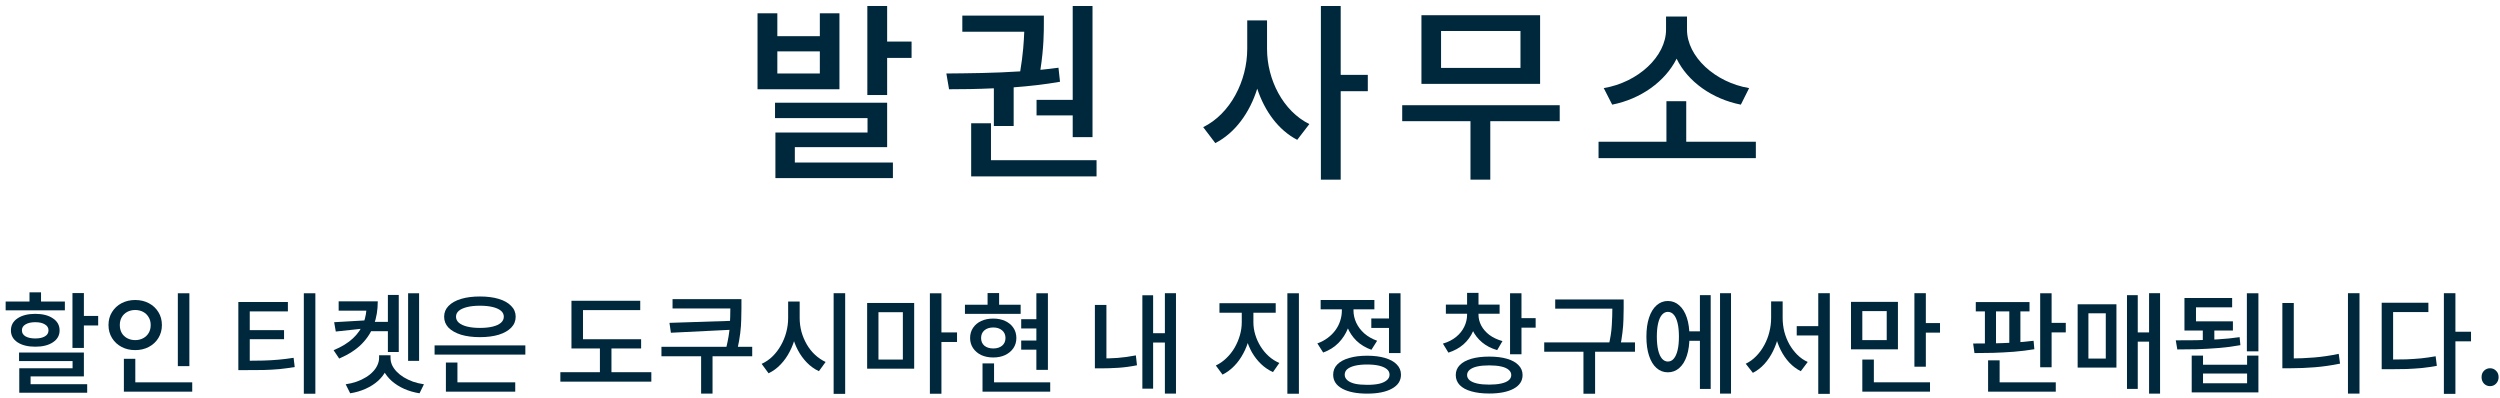 <svg width="364" height="58" viewBox="0 0 364 58" fill="none" xmlns="http://www.w3.org/2000/svg">
<path d="M362.548 56.224C362.207 56.224 361.913 56.101 361.668 55.856C361.433 55.6 361.316 55.285 361.316 54.912C361.316 54.528 361.433 54.219 361.668 53.984C361.913 53.739 362.207 53.616 362.548 53.616C362.9 53.616 363.193 53.739 363.428 53.984C363.673 54.219 363.796 54.528 363.796 54.912C363.796 55.285 363.673 55.6 363.428 55.856C363.193 56.101 362.9 56.224 362.548 56.224Z" fill="#00283D"/>
<path d="M355.829 42.688H357.509V57.344H355.829V42.688ZM357.141 48.304H359.781V49.696H357.141V48.304ZM346.773 52.352H347.957C348.832 52.352 349.637 52.341 350.373 52.32C351.109 52.288 351.824 52.24 352.517 52.176C353.211 52.101 353.915 52 354.629 51.872L354.805 53.264C354.069 53.403 353.344 53.509 352.629 53.584C351.925 53.648 351.189 53.696 350.421 53.728C349.664 53.749 348.843 53.76 347.957 53.76H346.773V52.352ZM346.773 44.08H353.573V45.44H348.437V53.008H346.773V44.08Z" fill="#00283D"/>
<path d="M341.863 42.688H343.543V57.312H341.863V42.688ZM332.311 44.112H333.975V53.184H332.311V44.112ZM332.311 52.192H333.559C334.657 52.192 335.788 52.144 336.951 52.048C338.113 51.952 339.303 51.776 340.519 51.52L340.711 52.944C339.452 53.2 338.231 53.376 337.047 53.472C335.863 53.568 334.7 53.616 333.559 53.616H332.311V52.192Z" fill="#00283D"/>
<path d="M320.728 47.632H322.408V50.032H320.728V47.632ZM327.144 42.704H328.824V51.152H327.144V42.704ZM317.016 50.88L316.792 49.552C317.677 49.552 318.642 49.547 319.688 49.536C320.744 49.515 321.821 49.472 322.92 49.408C324.018 49.344 325.074 49.237 326.088 49.088L326.2 50.256C325.154 50.448 324.088 50.587 323 50.672C321.912 50.757 320.856 50.816 319.832 50.848C318.818 50.869 317.88 50.88 317.016 50.88ZM318.056 46.784H325.112V48.128H318.056V46.784ZM318.056 43.392H325V44.752H319.736V47.264H318.056V43.392ZM319.112 51.776H320.76V53.104H327.176V51.776H328.824V57.136H319.112V51.776ZM320.76 54.384V55.808H327.176V54.384H320.76Z" fill="#00283D"/>
<path d="M312.905 42.688H314.505V57.312H312.905V42.688ZM310.825 48.4H313.465V49.744H310.825V48.4ZM309.689 42.976H311.257V56.624H309.689V42.976ZM302.505 44.304H308.153V53.52H302.505V44.304ZM306.601 45.616H304.073V52.208H306.601V45.616Z" fill="#00283D"/>
<path d="M287.674 43.984H295.498V45.344H287.674V43.984ZM287.482 51.408L287.29 50.016C288.133 50.016 289.056 50.011 290.058 50C291.061 49.979 292.08 49.941 293.114 49.888C294.16 49.824 295.152 49.733 296.09 49.616L296.202 50.848C295.242 51.008 294.245 51.131 293.21 51.216C292.176 51.291 291.168 51.344 290.186 51.376C289.205 51.397 288.304 51.408 287.482 51.408ZM289.002 45.024H290.618V50.288H289.002V45.024ZM292.554 45.024H294.17V50.288H292.554V45.024ZM297.05 42.704H298.714V53.472H297.05V42.704ZM298.218 47.008H300.778V48.4H298.218V47.008ZM289.466 55.664H299.322V57.024H289.466V55.664ZM289.466 52.464H291.146V56.032H289.466V52.464Z" fill="#00283D"/>
<path d="M269.506 43.952H276.338V50.864H269.506V43.952ZM274.706 45.296H271.154V49.52H274.706V45.296ZM278.738 42.688H280.402V53.392H278.738V42.688ZM279.906 47.04H282.466V48.432H279.906V47.04ZM271.154 55.664H281.01V57.024H271.154V55.664ZM271.154 52.352H272.834V56.304H271.154V52.352Z" fill="#00283D"/>
<path d="M261.603 47.488H265.587V48.848H261.603V47.488ZM257.875 43.888H259.235V46.288C259.235 47.152 259.144 47.995 258.963 48.816C258.782 49.627 258.515 50.389 258.163 51.104C257.822 51.808 257.4 52.437 256.899 52.992C256.408 53.536 255.848 53.968 255.219 54.288L254.179 52.96C254.755 52.683 255.267 52.309 255.715 51.84C256.174 51.371 256.563 50.837 256.883 50.24C257.214 49.632 257.459 48.997 257.619 48.336C257.79 47.664 257.875 46.981 257.875 46.288V43.888ZM258.211 43.888H259.555V46.288C259.555 46.96 259.635 47.627 259.795 48.288C259.966 48.939 260.211 49.552 260.531 50.128C260.851 50.693 261.235 51.2 261.683 51.648C262.131 52.096 262.638 52.448 263.203 52.704L262.195 54.048C261.566 53.728 261.006 53.307 260.515 52.784C260.024 52.251 259.608 51.643 259.267 50.96C258.926 50.277 258.664 49.541 258.483 48.752C258.302 47.952 258.211 47.131 258.211 46.288V43.888ZM264.739 42.688H266.419V57.344H264.739V42.688Z" fill="#00283D"/>
<path d="M245.444 48.24H248.052V49.616H245.444V48.24ZM250.436 42.688H252.036V57.312H250.436V42.688ZM247.508 42.976H249.076V56.624H247.508V42.976ZM242.836 43.824C243.476 43.824 244.031 44.037 244.5 44.464C244.98 44.88 245.348 45.477 245.604 46.256C245.86 47.024 245.988 47.947 245.988 49.024C245.988 50.091 245.86 51.013 245.604 51.792C245.348 52.571 244.98 53.168 244.5 53.584C244.031 54 243.476 54.208 242.836 54.208C242.207 54.208 241.658 54 241.188 53.584C240.719 53.168 240.356 52.571 240.1 51.792C239.844 51.013 239.716 50.091 239.716 49.024C239.716 47.947 239.844 47.024 240.1 46.256C240.356 45.477 240.719 44.88 241.188 44.464C241.668 44.037 242.218 43.824 242.836 43.824ZM242.836 45.408C242.516 45.408 242.234 45.547 241.988 45.824C241.743 46.101 241.556 46.512 241.428 47.056C241.3 47.589 241.236 48.245 241.236 49.024C241.236 49.781 241.3 50.432 241.428 50.976C241.556 51.52 241.743 51.936 241.988 52.224C242.234 52.501 242.516 52.64 242.836 52.64C243.178 52.64 243.466 52.501 243.7 52.224C243.946 51.936 244.132 51.52 244.26 50.976C244.388 50.432 244.452 49.781 244.452 49.024C244.452 48.245 244.388 47.589 244.26 47.056C244.132 46.512 243.946 46.101 243.7 45.824C243.466 45.547 243.178 45.408 242.836 45.408Z" fill="#00283D"/>
<path d="M226.438 43.6H235.574V44.944H226.438V43.6ZM224.838 49.856H238.054V51.216H224.838V49.856ZM230.55 50.8H232.246V57.328H230.55V50.8ZM234.758 43.6H236.406V44.88C236.406 45.392 236.395 45.936 236.374 46.512C236.363 47.088 236.315 47.723 236.23 48.416C236.155 49.099 236.027 49.856 235.846 50.688L234.182 50.48C234.47 49.285 234.635 48.24 234.678 47.344C234.731 46.448 234.758 45.627 234.758 44.88V43.6Z" fill="#00283D"/>
<path d="M213.607 45.248H214.967V45.824C214.967 46.677 214.807 47.472 214.487 48.208C214.167 48.944 213.703 49.584 213.095 50.128C212.487 50.661 211.751 51.067 210.887 51.344L210.087 50.032C210.844 49.808 211.484 49.483 212.007 49.056C212.529 48.629 212.924 48.139 213.191 47.584C213.468 47.019 213.607 46.432 213.607 45.824V45.248ZM213.911 45.248H215.271V45.824C215.271 46.368 215.404 46.896 215.671 47.408C215.948 47.92 216.343 48.373 216.855 48.768C217.377 49.152 218.012 49.451 218.759 49.664L217.991 50.976C217.127 50.731 216.391 50.352 215.783 49.84C215.175 49.328 214.711 48.731 214.391 48.048C214.071 47.355 213.911 46.613 213.911 45.824V45.248ZM210.519 44.352H218.343V45.68H210.519V44.352ZM213.607 42.64H215.271V44.848H213.607V42.64ZM219.863 42.704H221.527V51.584H219.863V42.704ZM221.079 46.32H223.591V47.712H221.079V46.32ZM216.823 51.92C217.836 51.92 218.705 52.027 219.431 52.24C220.156 52.453 220.711 52.763 221.095 53.168C221.489 53.563 221.687 54.043 221.687 54.608C221.687 55.461 221.255 56.123 220.391 56.592C219.527 57.061 218.337 57.296 216.823 57.296C215.82 57.296 214.951 57.189 214.215 56.976C213.489 56.773 212.929 56.469 212.535 56.064C212.151 55.659 211.959 55.173 211.959 54.608C211.959 54.043 212.151 53.563 212.535 53.168C212.929 52.763 213.489 52.453 214.215 52.24C214.951 52.027 215.82 51.92 216.823 51.92ZM216.823 53.2C216.14 53.2 215.559 53.253 215.079 53.36C214.609 53.467 214.247 53.627 213.991 53.84C213.735 54.053 213.607 54.309 213.607 54.608C213.607 54.907 213.735 55.163 213.991 55.376C214.247 55.579 214.609 55.733 215.079 55.84C215.559 55.947 216.14 56 216.823 56C217.505 56 218.087 55.947 218.567 55.84C219.047 55.733 219.409 55.579 219.655 55.376C219.911 55.163 220.039 54.907 220.039 54.608C220.039 54.309 219.911 54.053 219.655 53.84C219.409 53.627 219.047 53.467 218.567 53.36C218.087 53.253 217.505 53.2 216.823 53.2Z" fill="#00283D"/>
<path d="M199.662 46.368H202.734V47.744H199.662V46.368ZM202.238 42.704H203.918V51.408H202.238V42.704ZM199.054 51.792C200.078 51.792 200.953 51.904 201.678 52.128C202.414 52.341 202.98 52.656 203.374 53.072C203.78 53.477 203.982 53.973 203.982 54.56C203.982 55.435 203.54 56.112 202.654 56.592C201.78 57.072 200.58 57.312 199.054 57.312C197.529 57.312 196.324 57.072 195.438 56.592C194.553 56.112 194.11 55.435 194.11 54.56C194.11 53.973 194.308 53.477 194.702 53.072C195.108 52.656 195.678 52.341 196.414 52.128C197.161 51.904 198.041 51.792 199.054 51.792ZM199.054 53.072C198.361 53.072 197.769 53.131 197.278 53.248C196.798 53.365 196.43 53.531 196.174 53.744C195.918 53.957 195.79 54.229 195.79 54.56C195.79 54.869 195.918 55.136 196.174 55.36C196.43 55.584 196.798 55.755 197.278 55.872C197.769 55.979 198.361 56.032 199.054 56.032C199.748 56.032 200.334 55.979 200.814 55.872C201.294 55.755 201.662 55.584 201.918 55.36C202.185 55.136 202.318 54.869 202.318 54.56C202.318 54.229 202.185 53.957 201.918 53.744C201.662 53.531 201.294 53.365 200.814 53.248C200.334 53.131 199.748 53.072 199.054 53.072ZM195.374 44.176H196.75V45.232C196.75 46.149 196.585 47.013 196.254 47.824C195.934 48.624 195.47 49.333 194.862 49.952C194.254 50.56 193.518 51.019 192.654 51.328L191.806 50C192.372 49.797 192.873 49.531 193.31 49.2C193.758 48.869 194.137 48.491 194.446 48.064C194.756 47.637 194.985 47.184 195.134 46.704C195.294 46.224 195.374 45.733 195.374 45.232V44.176ZM195.71 44.176H197.07V45.232C197.07 45.829 197.204 46.416 197.47 46.992C197.737 47.568 198.126 48.085 198.638 48.544C199.15 48.992 199.774 49.349 200.51 49.616L199.678 50.928C198.836 50.629 198.116 50.197 197.518 49.632C196.932 49.056 196.484 48.389 196.174 47.632C195.865 46.864 195.71 46.064 195.71 45.232V44.176ZM192.286 43.68H200.11V45.04H192.286V43.68Z" fill="#00283D"/>
<path d="M180.8 44.88H182.144V46.928C182.144 47.739 182.048 48.533 181.856 49.312C181.664 50.08 181.381 50.805 181.008 51.488C180.645 52.171 180.208 52.773 179.696 53.296C179.184 53.819 178.618 54.235 178 54.544L177.024 53.216C177.589 52.949 178.101 52.592 178.56 52.144C179.029 51.696 179.429 51.189 179.76 50.624C180.09 50.048 180.346 49.445 180.528 48.816C180.709 48.187 180.8 47.557 180.8 46.928V44.88ZM181.152 44.88H182.496V46.928C182.496 47.536 182.586 48.139 182.768 48.736C182.949 49.333 183.205 49.899 183.536 50.432C183.866 50.965 184.261 51.44 184.72 51.856C185.178 52.272 185.696 52.603 186.272 52.848L185.344 54.176C184.704 53.888 184.128 53.499 183.616 53.008C183.104 52.517 182.661 51.952 182.288 51.312C181.925 50.661 181.642 49.968 181.44 49.232C181.248 48.485 181.152 47.717 181.152 46.928V44.88ZM177.552 44.144H185.744V45.536H177.552V44.144ZM187.44 42.704H189.12V57.328H187.44V42.704Z" fill="#00283D"/>
<path d="M169.607 42.688H171.223V57.312H169.607V42.688ZM167.399 48.512H170.055V49.872H167.399V48.512ZM166.327 42.992H167.895V56.592H166.327V42.992ZM159.415 44.4H161.095V52.832H159.415V44.4ZM159.415 52.192H160.391C161.127 52.192 161.906 52.165 162.727 52.112C163.559 52.048 164.444 51.925 165.383 51.744L165.543 53.184C164.572 53.376 163.66 53.499 162.807 53.552C161.954 53.605 161.148 53.632 160.391 53.632H159.415V52.192Z" fill="#00283D"/>
<path d="M150.895 42.704H152.575V53.856H150.895V42.704ZM148.687 46.48H151.567V47.824H148.687V46.48ZM148.687 49.584H151.567V50.912H148.687V49.584ZM140.495 44.368H148.607V45.696H140.495V44.368ZM144.607 46.384C145.268 46.384 145.849 46.501 146.351 46.736C146.863 46.971 147.263 47.301 147.551 47.728C147.839 48.155 147.983 48.651 147.983 49.216C147.983 49.771 147.839 50.261 147.551 50.688C147.263 51.115 146.863 51.451 146.351 51.696C145.849 51.931 145.268 52.048 144.607 52.048C143.956 52.048 143.375 51.931 142.863 51.696C142.361 51.451 141.967 51.115 141.679 50.688C141.391 50.261 141.247 49.771 141.247 49.216C141.247 48.651 141.391 48.155 141.679 47.728C141.967 47.301 142.361 46.971 142.863 46.736C143.375 46.501 143.956 46.384 144.607 46.384ZM144.623 47.68C144.089 47.68 143.657 47.819 143.327 48.096C143.007 48.373 142.847 48.747 142.847 49.216C142.847 49.685 143.007 50.059 143.327 50.336C143.657 50.603 144.089 50.736 144.623 50.736C145.145 50.736 145.572 50.603 145.903 50.336C146.233 50.059 146.399 49.685 146.399 49.216C146.399 48.747 146.233 48.373 145.903 48.096C145.572 47.819 145.145 47.68 144.623 47.68ZM143.791 42.672H145.471V45.2H143.791V42.672ZM143.055 55.664H152.911V57.024H143.055V55.664ZM143.055 52.912H144.735V56.304H143.055V52.912Z" fill="#00283D"/>
<path d="M126.256 44.112H133.104V53.68H126.256V44.112ZM131.456 45.456H127.904V52.352H131.456V45.456ZM135.392 42.704H137.072V57.328H135.392V42.704ZM136.704 48.4H139.344V49.792H136.704V48.4Z" fill="#00283D"/>
<path d="M114.753 43.904H116.129V46.304C116.129 47.189 116.033 48.043 115.841 48.864C115.649 49.685 115.366 50.453 114.993 51.168C114.63 51.883 114.188 52.512 113.665 53.056C113.153 53.6 112.566 54.032 111.905 54.352L110.897 52.976C111.484 52.709 112.012 52.347 112.481 51.888C112.961 51.419 113.366 50.885 113.697 50.288C114.038 49.691 114.3 49.051 114.481 48.368C114.662 47.685 114.753 46.997 114.753 46.304V43.904ZM115.057 43.904H116.433V46.304C116.433 46.976 116.518 47.637 116.689 48.288C116.87 48.939 117.126 49.552 117.457 50.128C117.788 50.704 118.188 51.211 118.657 51.648C119.126 52.085 119.644 52.437 120.209 52.704L119.233 54.048C118.582 53.739 118.001 53.323 117.489 52.8C116.977 52.277 116.54 51.675 116.177 50.992C115.814 50.309 115.537 49.568 115.345 48.768C115.153 47.968 115.057 47.147 115.057 46.304V43.904ZM121.377 42.688H123.057V57.344H121.377V42.688Z" fill="#00283D"/>
<path d="M106.754 46.704V48L97.682 48.448L97.474 47.008L106.754 46.704ZM97.922 43.552H107.074V44.912H97.922V43.552ZM96.306 50.496H109.522V51.872H96.306V50.496ZM102.082 51.552H103.746V57.312H102.082V51.552ZM106.338 43.552H107.954V44.88C107.954 45.413 107.944 45.979 107.922 46.576C107.912 47.163 107.864 47.808 107.778 48.512C107.693 49.216 107.554 50 107.362 50.864L105.73 50.672C106.029 49.445 106.205 48.373 106.258 47.456C106.312 46.528 106.338 45.669 106.338 44.88V43.552Z" fill="#00283D"/>
<path d="M83.204 49.392H93.347V50.736H83.204V49.392ZM81.588 54.192H94.835V55.568H81.588V54.192ZM87.347 49.984H89.028V54.672H87.347V49.984ZM83.204 43.792H93.219V45.152H84.883V49.984H83.204V43.792Z" fill="#00283D"/>
<path d="M63.275 50.288H76.491V51.632H63.275V50.288ZM64.923 55.664H75.019V57.024H64.923V55.664ZM64.923 52.784H66.603V56.096H64.923V52.784ZM69.883 43.168C70.928 43.168 71.84 43.285 72.619 43.52C73.398 43.755 74 44.096 74.427 44.544C74.864 44.981 75.083 45.504 75.083 46.112C75.083 46.731 74.864 47.264 74.427 47.712C74 48.149 73.398 48.491 72.619 48.736C71.84 48.971 70.928 49.088 69.883 49.088C68.827 49.088 67.91 48.971 67.131 48.736C66.352 48.491 65.744 48.149 65.307 47.712C64.88 47.264 64.667 46.731 64.667 46.112C64.667 45.504 64.88 44.981 65.307 44.544C65.744 44.096 66.352 43.755 67.131 43.52C67.91 43.285 68.827 43.168 69.883 43.168ZM69.883 44.512C69.168 44.512 68.55 44.576 68.027 44.704C67.504 44.832 67.099 45.013 66.811 45.248C66.534 45.483 66.395 45.771 66.395 46.112C66.395 46.453 66.534 46.747 66.811 46.992C67.099 47.237 67.504 47.424 68.027 47.552C68.55 47.68 69.168 47.744 69.883 47.744C70.598 47.744 71.216 47.68 71.739 47.552C72.262 47.424 72.662 47.237 72.939 46.992C73.216 46.747 73.355 46.453 73.355 46.112C73.355 45.771 73.216 45.483 72.939 45.248C72.662 45.013 72.262 44.832 71.739 44.704C71.216 44.576 70.598 44.512 69.883 44.512Z" fill="#00283D"/>
<path d="M53.74 46.864H56.876V48.224H53.74V46.864ZM59.42 42.704H61.02V52.544H59.42V42.704ZM56.476 42.944H58.06V51.248H56.476V42.944ZM55.196 51.728H56.636V52.112C56.636 52.763 56.492 53.371 56.204 53.936C55.927 54.501 55.532 55.013 55.02 55.472C54.519 55.92 53.922 56.299 53.228 56.608C52.546 56.917 51.799 57.136 50.988 57.264L50.332 55.952C50.908 55.867 51.442 55.739 51.932 55.568C52.434 55.387 52.882 55.173 53.276 54.928C53.682 54.683 54.023 54.411 54.3 54.112C54.588 53.813 54.807 53.493 54.956 53.152C55.116 52.811 55.196 52.464 55.196 52.112V51.728ZM55.42 51.728H56.86V52.112C56.86 52.464 56.935 52.811 57.084 53.152C57.244 53.493 57.468 53.813 57.756 54.112C58.044 54.411 58.386 54.683 58.78 54.928C59.186 55.173 59.634 55.387 60.124 55.568C60.626 55.739 61.159 55.867 61.724 55.952L61.084 57.264C60.274 57.136 59.522 56.917 58.828 56.608C58.146 56.299 57.548 55.92 57.036 55.472C56.524 55.013 56.124 54.501 55.836 53.936C55.559 53.371 55.42 52.763 55.42 52.112V51.728ZM53.388 43.872H55.004C55.004 45.109 54.818 46.245 54.444 47.28C54.082 48.315 53.49 49.248 52.668 50.08C51.858 50.901 50.764 51.611 49.388 52.208L48.572 50.992C49.767 50.491 50.711 49.909 51.404 49.248C52.108 48.587 52.615 47.851 52.924 47.04C53.234 46.219 53.388 45.323 53.388 44.352V43.872ZM49.308 43.872H53.932V45.232H49.308V43.872ZM53.34 46.64V47.792L48.892 48.272L48.652 46.912L53.34 46.64Z" fill="#00283D"/>
<path d="M34.702 52.528H35.901C36.797 52.528 37.619 52.517 38.365 52.496C39.123 52.475 39.853 52.432 40.557 52.368C41.272 52.304 42.003 52.213 42.749 52.096L42.91 53.44C42.142 53.568 41.395 53.669 40.669 53.744C39.944 53.808 39.192 53.851 38.413 53.872C37.645 53.883 36.808 53.888 35.901 53.888H34.702V52.528ZM34.702 43.968H41.917V45.344H36.365V52.992H34.702V43.968ZM35.965 48.064H41.358V49.392H35.965V48.064ZM44.237 42.704H45.917V57.328H44.237V42.704Z" fill="#00283D"/>
<path d="M25.893 42.704H27.573V53.312H25.893V42.704ZM18.037 55.664H27.989V57.024H18.037V55.664ZM18.037 52.24H19.701V56.192H18.037V52.24ZM19.685 43.68C20.421 43.68 21.082 43.835 21.669 44.144C22.256 44.453 22.72 44.885 23.061 45.44C23.402 45.984 23.573 46.613 23.573 47.328C23.573 48.032 23.402 48.661 23.061 49.216C22.72 49.771 22.256 50.203 21.669 50.512C21.082 50.821 20.421 50.976 19.685 50.976C18.949 50.976 18.288 50.821 17.701 50.512C17.114 50.203 16.651 49.771 16.309 49.216C15.968 48.661 15.797 48.032 15.797 47.328C15.797 46.613 15.968 45.984 16.309 45.44C16.651 44.885 17.114 44.453 17.701 44.144C18.288 43.835 18.949 43.68 19.685 43.68ZM19.685 45.136C19.259 45.136 18.875 45.227 18.533 45.408C18.192 45.589 17.925 45.845 17.733 46.176C17.541 46.496 17.445 46.88 17.445 47.328C17.445 47.776 17.541 48.165 17.733 48.496C17.925 48.816 18.192 49.067 18.533 49.248C18.875 49.429 19.259 49.52 19.685 49.52C20.112 49.52 20.496 49.429 20.837 49.248C21.178 49.067 21.445 48.816 21.637 48.496C21.84 48.165 21.941 47.776 21.941 47.328C21.941 46.88 21.84 46.496 21.637 46.176C21.445 45.845 21.178 45.589 20.837 45.408C20.496 45.227 20.112 45.136 19.685 45.136Z" fill="#00283D"/>
<path d="M10.55 42.672H12.214V50.656H10.55V42.672ZM11.542 46H14.294V47.392H11.542V46ZM2.774 51.328H12.214V54.8H4.454V56.368H2.806V53.616H10.566V52.576H2.774V51.328ZM2.806 55.936H12.694V57.184H2.806V55.936ZM0.822 43.904H9.446V45.184H0.822V43.904ZM5.142 45.696C6.209 45.696 7.062 45.915 7.702 46.352C8.353 46.779 8.678 47.365 8.678 48.112C8.678 48.837 8.353 49.413 7.702 49.84C7.062 50.267 6.209 50.48 5.142 50.48C4.065 50.48 3.201 50.267 2.55 49.84C1.91 49.413 1.59 48.837 1.59 48.112C1.59 47.365 1.91 46.779 2.55 46.352C3.201 45.915 4.065 45.696 5.142 45.696ZM5.142 46.912C4.545 46.912 4.07 47.019 3.718 47.232C3.366 47.435 3.19 47.723 3.19 48.096C3.19 48.48 3.366 48.773 3.718 48.976C4.07 49.179 4.545 49.28 5.142 49.28C5.729 49.28 6.193 49.179 6.534 48.976C6.886 48.773 7.062 48.48 7.062 48.096C7.062 47.723 6.886 47.435 6.534 47.232C6.193 47.019 5.729 46.912 5.142 46.912ZM4.294 42.56H5.974V44.8H4.294V42.56Z" fill="#00283D"/>
<path d="M254.672 12.828L253.468 15.236C249.324 14.424 245.74 11.904 244.116 8.544C242.436 11.904 238.852 14.424 234.736 15.236L233.504 12.828C238.516 11.988 242.576 8.208 242.576 4.316V2.412H245.628V4.316C245.628 8.236 249.688 11.988 254.672 12.828ZM245.516 20.64H255.652V23.02H232.748V20.64H242.632V14.732H245.516V20.64Z" fill="#00283D"/>
<path d="M221.382 9.888V4.512H209.818V9.888H221.382ZM224.238 2.216V12.212H206.962V2.216H224.238ZM227.094 15.32V17.644H216.986V26.156H214.102V17.644H204.162V15.32H227.094Z" fill="#00283D"/>
<path d="M184.481 2.972V7.116C184.481 11.624 186.833 16.188 190.641 18.064L188.877 20.36C186.161 18.96 184.145 16.216 183.053 12.912C181.961 16.412 179.833 19.352 176.949 20.836L175.185 18.512C179.133 16.58 181.597 11.792 181.597 7.116V2.972H184.481ZM199.153 10.896V13.276H195.205V26.156H192.321V0.872H195.205V10.896H199.153Z" fill="#00283D"/>
<path d="M150.922 14.536H156.186V0.872H159.07V19.968H156.186V16.804H150.922V14.536ZM144.706 18.344V12.856C142.382 12.968 140.142 12.996 138.182 12.996L137.79 10.7C140.926 10.672 144.762 10.644 148.542 10.392C148.962 7.928 149.074 6.024 149.13 4.624H140.114V2.272H151.986V3.224C151.986 4.596 151.986 6.948 151.482 10.168C152.35 10.084 153.246 9.972 154.114 9.86L154.338 11.904C152.126 12.296 149.83 12.548 147.59 12.716V18.344H144.706ZM144.286 23.328H159.658V25.68H141.402V17.952H144.286V23.328Z" fill="#00283D"/>
<path d="M119.368 10.7V7.48H113.18V10.7H119.368ZM122.224 1.936V12.996H110.296V1.936H113.18V5.268H119.368V1.936H122.224ZM115.728 21.424V23.664H130.008V25.932H112.9V19.296H126.312V17.196H112.844V14.956H129.168V21.424H115.728ZM129.168 6.052H132.724V8.432H129.168V13.836H126.284V0.872H129.168V6.052Z" fill="#00283D"/>
</svg>
